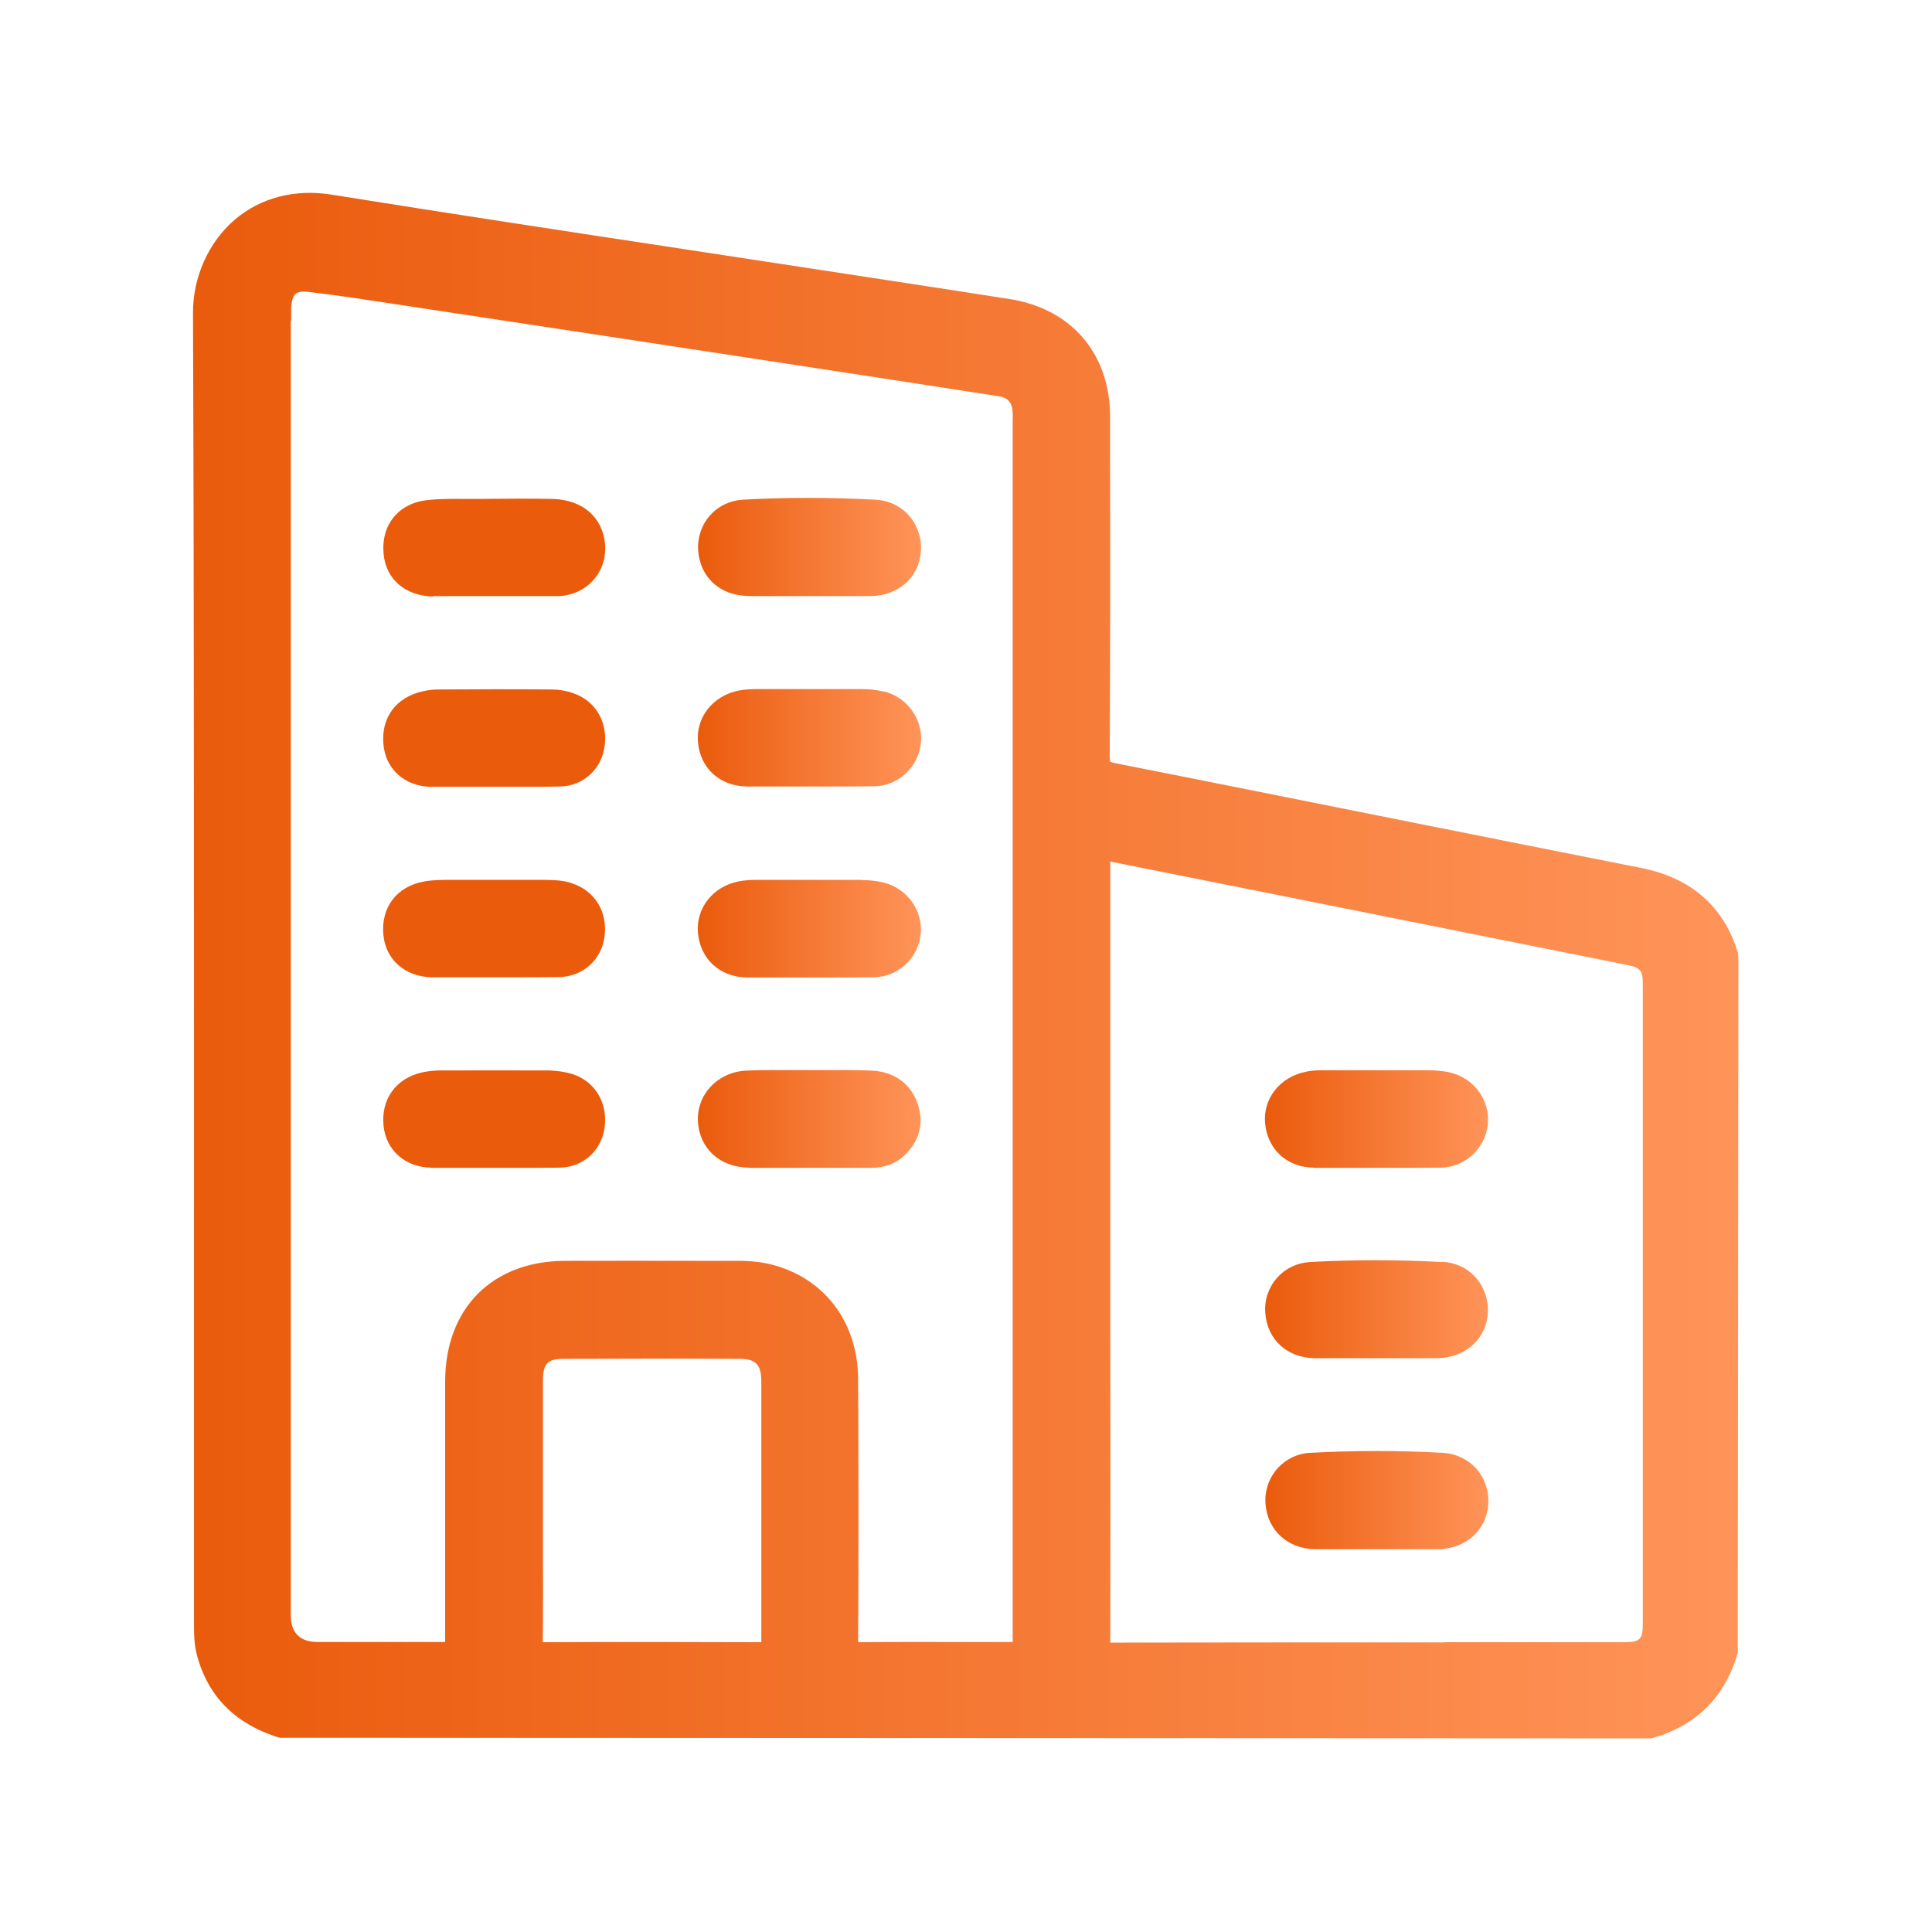 <svg width="96" height="96" viewBox="0 0 96 96" fill="none" xmlns="http://www.w3.org/2000/svg">
<g clip-path="url(#clip0_2298_621)">
<path d="M86.37 47.38C85.67 45.06 84.06 43.63 81.56 43.13C77.17 42.26 72.79 41.39 68.4 40.51C64.08 39.65 59.77 38.78 55.45 37.93C55.26 37.89 55.17 37.85 55.17 37.86C55.17 37.84 55.14 37.76 55.14 37.59C55.17 32.67 55.17 27.75 55.16 22.82V20.71C55.16 17.58 53.24 15.34 50.17 14.86C47.77 14.48 45.37 14.12 42.97 13.75L34.06 12.39C28.19 11.5 22.33 10.61 16.47 9.67C14.65 9.38 12.95 9.82 11.66 10.92C10.36 12.04 9.58 13.77 9.59 15.56C9.65 31.74 9.64 48.19 9.64 64.1V80.44V80.67C9.64 81.1 9.64 81.59 9.75 82.1C10.27 84.24 11.66 85.67 13.9 86.35L82.06 86.38L82.16 86.35C84.32 85.72 85.73 84.3 86.35 82.12L86.38 47.58L86.35 47.36L86.37 47.38ZM14.47 15.93C14.47 15.72 14.47 15.52 14.47 15.32C14.48 14.97 14.56 14.71 14.69 14.6C14.83 14.48 15.1 14.48 15.29 14.5C16.78 14.67 18.29 14.91 19.76 15.13L21 15.32C26.7 16.18 32.4 17.05 38.11 17.92C41.95 18.51 45.79 19.09 49.63 19.69C50.08 19.76 50.29 20 50.32 20.49C50.33 20.66 50.32 20.83 50.32 21V81.19C50.32 81.33 50.32 81.47 50.32 81.59C50.2 81.59 50.06 81.59 49.93 81.59H47.9C46.2 81.59 44.5 81.58 42.79 81.6C42.73 81.6 42.68 81.6 42.64 81.6C42.64 81.56 42.64 81.51 42.64 81.45C42.67 77.16 42.66 72.86 42.64 68.57C42.64 65.98 41.28 63.92 39.02 63.05C38.32 62.78 37.58 62.65 36.73 62.65H34.86C32.59 62.65 30.33 62.64 28.06 62.65C24.45 62.67 22.12 65.02 22.12 68.65V81.38C22.12 81.45 22.12 81.52 22.12 81.59C22.05 81.59 21.97 81.59 21.89 81.59H15.8C14.9 81.59 14.45 81.143 14.45 80.25V15.93H14.47ZM26.97 81.61C26.99 80.02 26.98 78.43 26.98 76.84V73.18C26.98 71.65 26.98 70.12 26.98 68.59C26.98 67.76 27.21 67.52 28 67.52C29.44 67.52 30.88 67.51 32.32 67.51C33.76 67.51 35.25 67.51 36.72 67.52C37.55 67.52 37.82 67.79 37.83 68.62C37.83 70.79 37.83 72.96 37.83 75.12C37.83 77.28 37.83 79.44 37.83 81.6C34.21 81.59 30.58 81.58 26.95 81.6L26.97 81.61ZM71.77 81.61C66.24 81.61 60.71 81.61 55.19 81.62C55.19 81.62 55.18 81.62 55.17 81.62C55.17 81.58 55.17 81.54 55.17 81.49C55.18 76.43 55.18 71.38 55.17 66.32V42.81C63.72 44.52 72.26 46.22 80.81 47.94C81.52 48.08 81.63 48.21 81.63 48.91C81.63 59.51 81.63 70.11 81.63 80.71C81.63 81.45 81.48 81.6 80.73 81.6H71.78L71.77 81.61Z" fill="url(#paint0_linear_2298_621)"/>
<path d="M21.53 29.62C21.92 29.62 22.31 29.62 22.7 29.62C23.01 29.62 23.31 29.62 23.62 29.62H27.62C27.69 29.62 27.75 29.62 27.81 29.62C28.57 29.57 29.25 29.2 29.66 28.6C30.08 28 30.18 27.23 29.96 26.49C29.63 25.43 28.7 24.81 27.39 24.79C26.26 24.77 25.13 24.78 24 24.79H23.64H23.07C22.46 24.79 21.85 24.78 21.22 24.85C19.8 25.01 18.93 26.08 19.06 27.51C19.17 28.79 20.15 29.62 21.54 29.64L21.53 29.62Z" fill="#EA5B0C"/>
<path d="M37.15 29.62C37.56 29.62 37.96 29.62 38.37 29.62C38.68 29.62 39 29.62 39.31 29.62H40.24H41.16C41.86 29.62 42.56 29.62 43.26 29.62C44.65 29.6 45.68 28.68 45.76 27.38C45.8 26.73 45.58 26.09 45.16 25.61C44.74 25.14 44.15 24.86 43.5 24.83C41.25 24.71 39.03 24.71 36.9 24.83C36.27 24.87 35.7 25.14 35.28 25.61C34.86 26.08 34.65 26.72 34.69 27.34C34.78 28.68 35.77 29.59 37.15 29.61V29.62Z" fill="url(#paint1_linear_2298_621)"/>
<path d="M21.44 39.09C21.85 39.09 22.26 39.09 22.68 39.09C22.99 39.09 23.3 39.09 23.61 39.09H25.03H25.52C26.3 39.09 27.08 39.1 27.85 39.08C28.97 39.05 29.87 38.24 30.04 37.11C30.22 35.9 29.6 34.83 28.5 34.45C28.14 34.32 27.76 34.26 27.4 34.26C25.51 34.24 23.63 34.25 21.75 34.26C21.52 34.26 21.27 34.29 21.01 34.35C19.69 34.64 18.94 35.64 19.05 36.96C19.15 38.22 20.11 39.08 21.44 39.1V39.09Z" fill="#EA5B0C"/>
<path d="M43.89 34.36C43.56 34.28 43.2 34.24 42.77 34.24C41.06 34.24 39.34 34.24 37.63 34.24C37.35 34.24 37.01 34.25 36.68 34.32C35.42 34.58 34.58 35.64 34.68 36.86C34.79 38.17 35.76 39.06 37.1 39.08C37.52 39.08 37.93 39.08 38.35 39.08C38.66 39.08 38.97 39.08 39.28 39.08H40.6H41.17C41.93 39.08 42.69 39.08 43.45 39.07C44.65 39.04 45.65 38.11 45.76 36.9C45.87 35.73 45.07 34.63 43.9 34.35L43.89 34.36Z" fill="url(#paint2_linear_2298_621)"/>
<path d="M21.47 48.56C21.88 48.56 22.29 48.56 22.69 48.56C23 48.56 23.31 48.56 23.62 48.56H24.99H25.52C26.28 48.56 27.04 48.56 27.8 48.55C28.97 48.52 29.89 47.69 30.04 46.54C30.2 45.29 29.55 44.25 28.39 43.88C27.93 43.73 27.54 43.73 27.07 43.72H25.17C24.28 43.72 23.41 43.72 22.52 43.72H22.36C21.95 43.72 21.52 43.72 21.08 43.8C19.71 44.04 18.92 45.09 19.05 46.46C19.17 47.7 20.14 48.54 21.47 48.56Z" fill="#EA5B0C"/>
<path d="M42.77 43.72C41.06 43.72 39.35 43.72 37.63 43.72C37.35 43.72 37.02 43.73 36.68 43.8C35.42 44.06 34.58 45.12 34.68 46.34C34.79 47.65 35.76 48.54 37.09 48.57C37.49 48.57 37.9 48.57 38.3 48.57C38.6 48.57 38.91 48.57 39.21 48.57H40.52H41.11C41.89 48.57 42.66 48.57 43.44 48.56C44.64 48.53 45.64 47.6 45.75 46.4C45.86 45.23 45.06 44.13 43.89 43.85C43.56 43.77 43.21 43.73 42.77 43.73V43.72Z" fill="url(#paint3_linear_2298_621)"/>
<path d="M21.42 58.03C21.83 58.03 22.24 58.03 22.66 58.03C22.97 58.03 23.28 58.03 23.59 58.03H24.94H25.5C26.28 58.03 27.05 58.03 27.83 58.02C29 57.99 29.91 57.15 30.05 55.98C30.19 54.77 29.55 53.72 28.44 53.37C28.08 53.26 27.68 53.2 27.28 53.19C25.47 53.18 23.66 53.19 21.85 53.19C21.55 53.19 21.25 53.23 20.96 53.29C19.66 53.59 18.92 54.63 19.06 55.95C19.19 57.17 20.14 58 21.42 58.02V58.03Z" fill="#EA5B0C"/>
<path d="M37.21 58.03C37.6 58.03 37.99 58.03 38.38 58.03C38.69 58.03 38.99 58.03 39.3 58.03H41.09C41.8 58.03 42.51 58.03 43.22 58.03H43.25C43.93 58.03 44.47 57.84 44.89 57.46C45.65 56.77 45.92 55.88 45.63 54.94C45.31 53.89 44.47 53.26 43.35 53.2C42.56 53.16 41.77 53.17 40.97 53.17H40.24H39.42C38.65 53.17 37.84 53.16 37.05 53.2C35.65 53.28 34.61 54.39 34.68 55.73C34.76 57.08 35.77 58 37.21 58.02V58.03Z" fill="url(#paint4_linear_2298_621)"/>
<path d="M65.28 58.03C65.69 58.03 66.1 58.03 66.52 58.03C66.83 58.03 67.14 58.03 67.45 58.03H68.74H69.33C70.09 58.03 70.85 58.03 71.61 58.02C72.81 57.99 73.81 57.06 73.93 55.86C74.05 54.68 73.25 53.58 72.08 53.3C71.76 53.22 71.39 53.18 70.96 53.18C69.25 53.18 67.54 53.18 65.82 53.18C65.54 53.18 65.2 53.18 64.87 53.26C63.61 53.51 62.76 54.58 62.86 55.79C62.97 57.1 63.93 58 65.27 58.02L65.28 58.03Z" fill="url(#paint5_linear_2298_621)"/>
<path d="M71.68 62.71C69.44 62.59 67.22 62.59 65.08 62.71C64.45 62.75 63.88 63.02 63.46 63.49C63.04 63.96 62.82 64.6 62.87 65.22C62.96 66.56 63.95 67.47 65.33 67.49C65.73 67.49 66.12 67.49 66.52 67.49C66.84 67.49 67.16 67.49 67.47 67.49H71.44C72.82 67.45 73.85 66.53 73.93 65.25C73.97 64.6 73.75 63.96 73.33 63.48C72.91 63.01 72.32 62.73 71.67 62.7L71.68 62.71Z" fill="url(#paint6_linear_2298_621)"/>
<path d="M71.7 72.19C69.52 72.07 67.3 72.07 65.1 72.19C64.47 72.22 63.9 72.5 63.48 72.96C63.06 73.43 62.84 74.06 62.88 74.69C62.96 76.02 63.97 76.96 65.34 76.98C65.74 76.98 66.15 76.98 66.55 76.98C66.86 76.98 67.18 76.98 67.49 76.98H68.43H69.26C69.99 76.98 70.71 76.98 71.44 76.98C72.83 76.96 73.86 76.05 73.95 74.76C74 74.11 73.78 73.46 73.36 72.98C72.94 72.51 72.35 72.23 71.7 72.19Z" fill="url(#paint7_linear_2298_621)"/>
</g>
<defs>
<linearGradient id="paint0_linear_2298_621" x1="9.589" y1="47.97" x2="86.374" y2="47.97" gradientUnits="userSpaceOnUse">
<stop stop-color="#EA5B0C"/>
<stop offset="1" stop-color="#FF9459"/>
</linearGradient>
<linearGradient id="paint1_linear_2298_621" x1="34.685" y1="27.179" x2="45.764" y2="27.179" gradientUnits="userSpaceOnUse">
<stop stop-color="#EA5B0C"/>
<stop offset="1" stop-color="#FF9459"/>
</linearGradient>
<linearGradient id="paint2_linear_2298_621" x1="34.672" y1="36.659" x2="45.769" y2="36.659" gradientUnits="userSpaceOnUse">
<stop stop-color="#EA5B0C"/>
<stop offset="1" stop-color="#FF9459"/>
</linearGradient>
<linearGradient id="paint3_linear_2298_621" x1="34.672" y1="46.144" x2="45.759" y2="46.144" gradientUnits="userSpaceOnUse">
<stop stop-color="#EA5B0C"/>
<stop offset="1" stop-color="#FF9459"/>
</linearGradient>
<linearGradient id="paint4_linear_2298_621" x1="34.676" y1="55.599" x2="45.743" y2="55.599" gradientUnits="userSpaceOnUse">
<stop stop-color="#EA5B0C"/>
<stop offset="1" stop-color="#FF9459"/>
</linearGradient>
<linearGradient id="paint5_linear_2298_621" x1="62.852" y1="55.604" x2="73.941" y2="55.604" gradientUnits="userSpaceOnUse">
<stop stop-color="#EA5B0C"/>
<stop offset="1" stop-color="#FF9459"/>
</linearGradient>
<linearGradient id="paint6_linear_2298_621" x1="62.863" y1="65.054" x2="73.934" y2="65.054" gradientUnits="userSpaceOnUse">
<stop stop-color="#EA5B0C"/>
<stop offset="1" stop-color="#FF9459"/>
</linearGradient>
<linearGradient id="paint7_linear_2298_621" x1="62.875" y1="74.539" x2="73.956" y2="74.539" gradientUnits="userSpaceOnUse">
<stop stop-color="#EA5B0C"/>
<stop offset="1" stop-color="#FF9459"/>
</linearGradient>
<clipPath id="clip0_2298_621">
<rect width="96" height="96" fill="white"/>
</clipPath>
</defs>
</svg>
